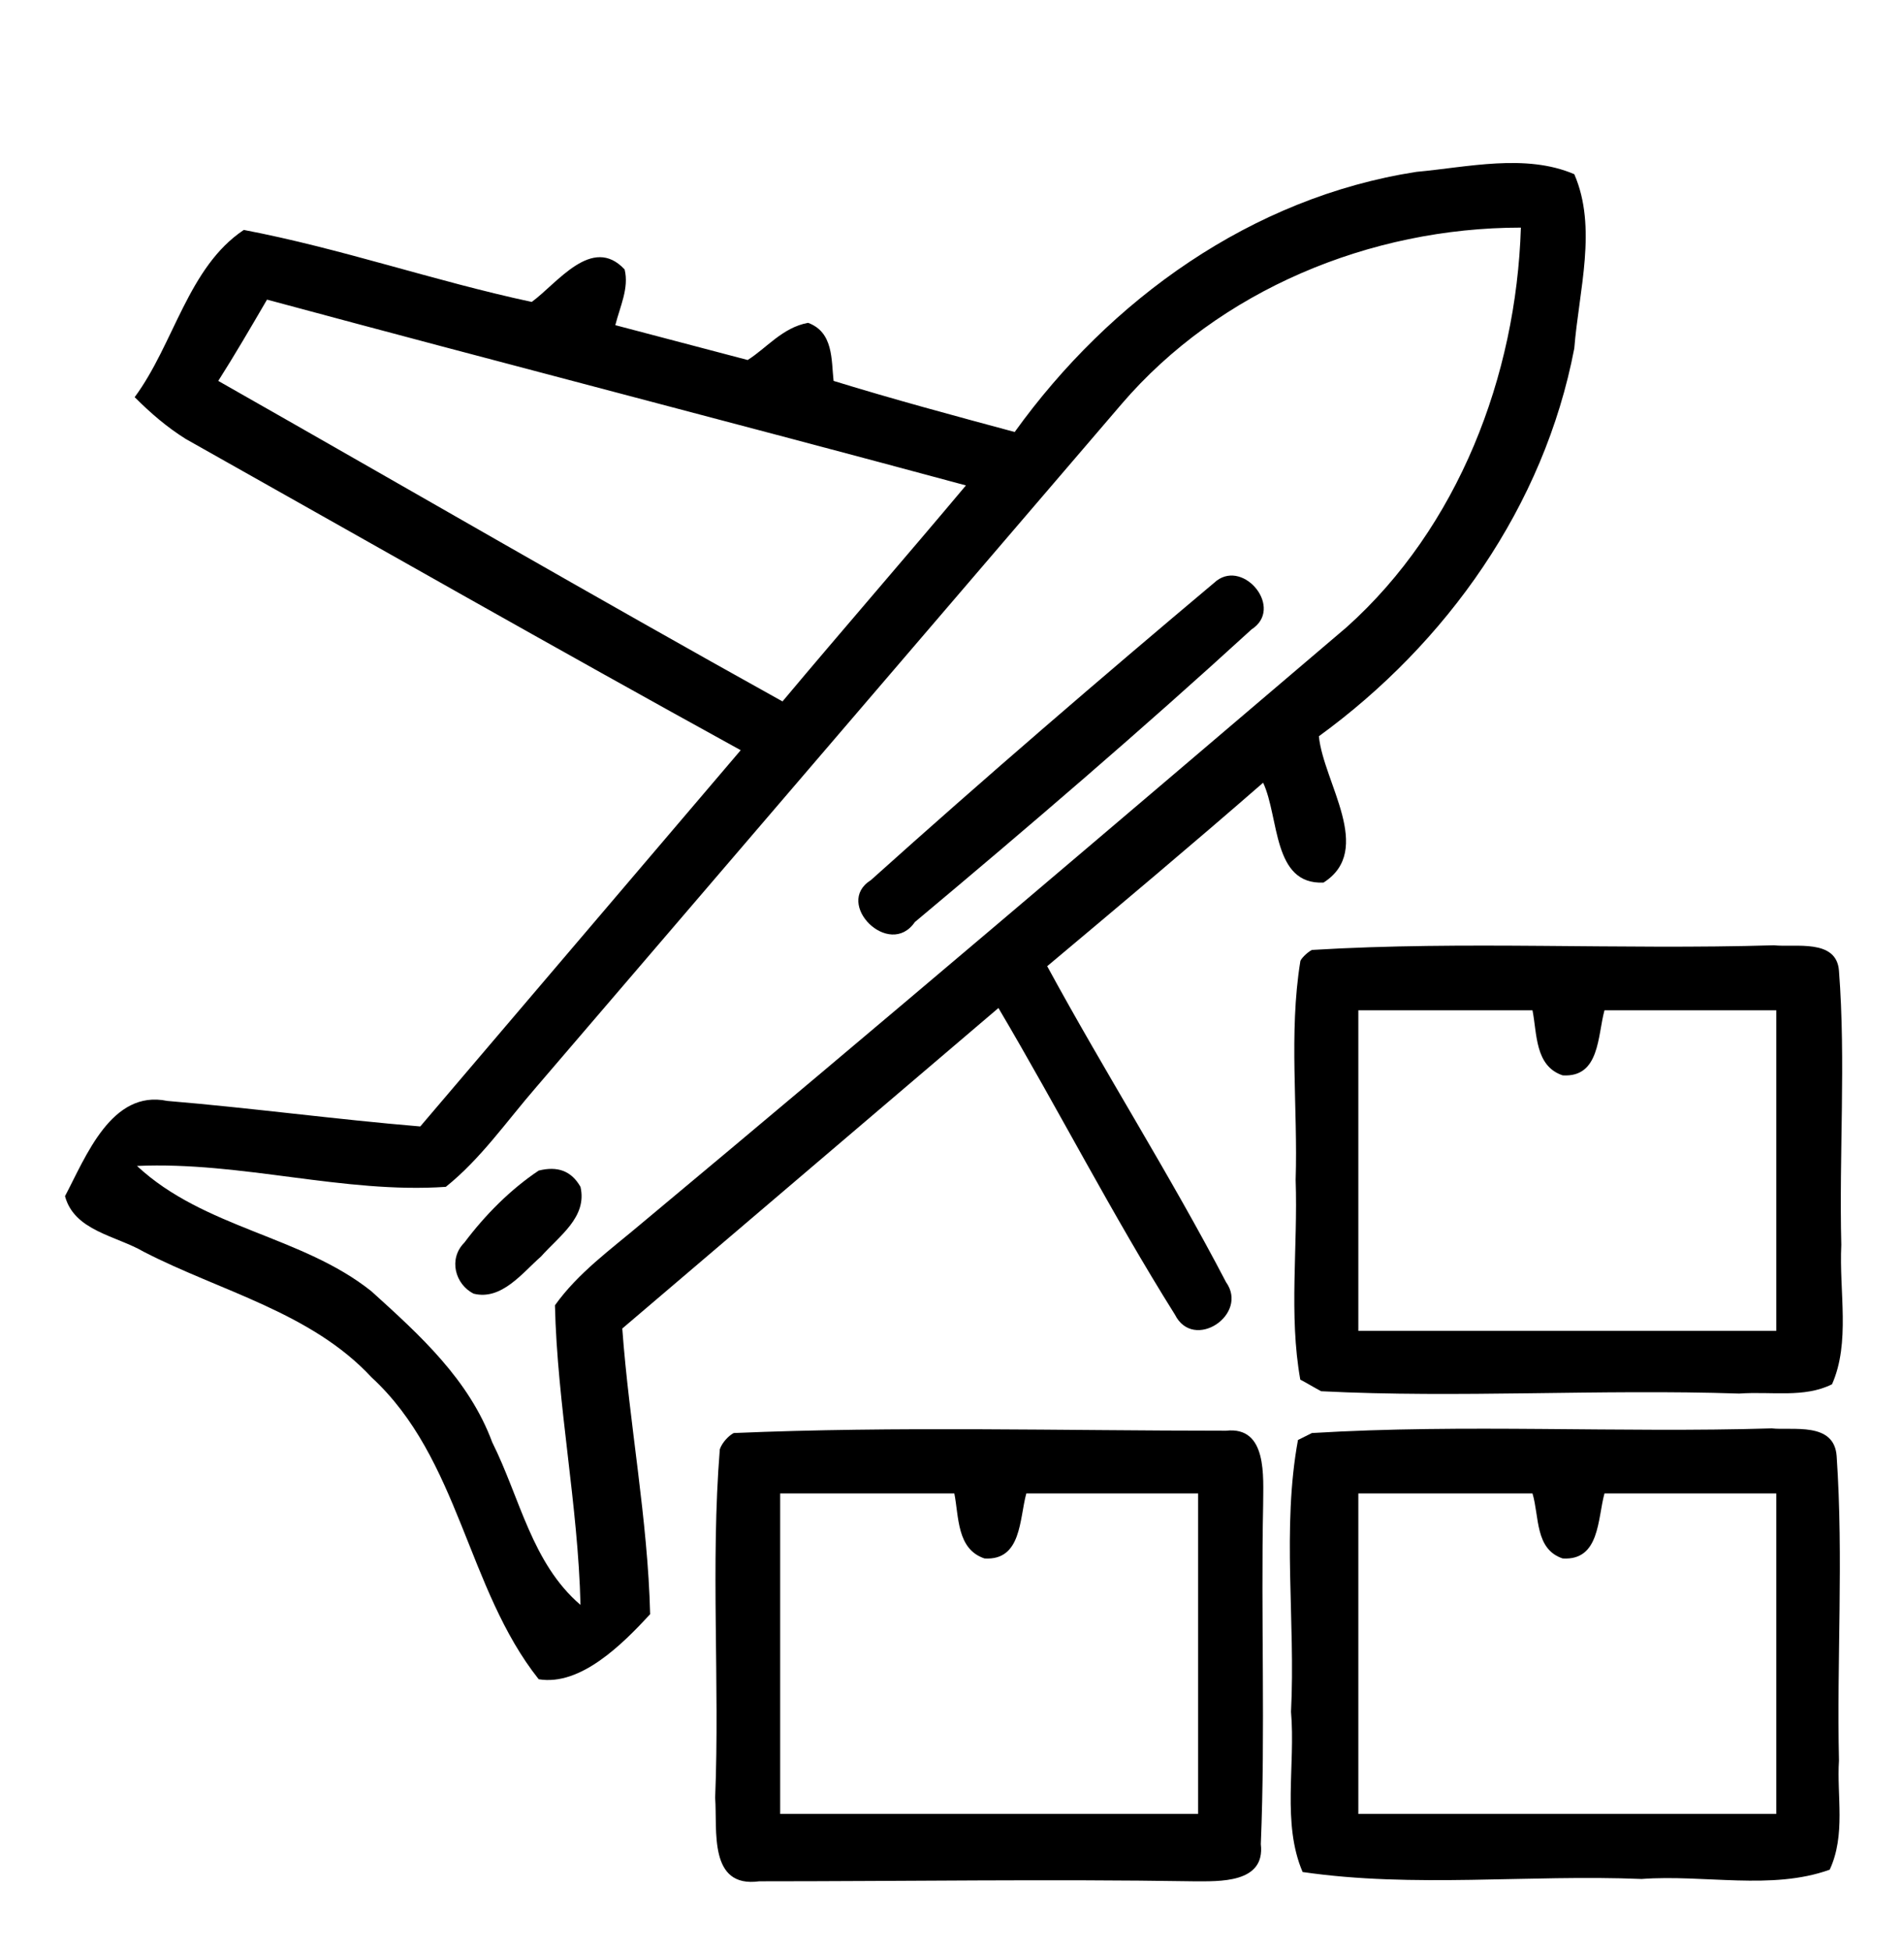 <?xml version="1.0" encoding="utf-8"?>
<!-- Generator: Adobe Illustrator 26.1.0, SVG Export Plug-In . SVG Version: 6.00 Build 0)  -->
<svg version="1.1" id="Layer_1" xmlns="http://www.w3.org/2000/svg" xmlns:xlink="http://www.w3.org/1999/xlink" x="0px" y="0px"
	 width="82px" height="84px" viewBox="0 0 82 84" style="enable-background:new 0 0 82 84;" xml:space="preserve">
<g>
	<g>
		<path d="M43.7,18.6c4.1-5.7,10.2-10.1,17.3-11.2c2.2-0.2,4.7-0.8,6.8,0.1c1,2.3,0.2,5,0,7.5c-1.3,6.8-5.5,12.7-11,16.7
			c0.2,2,2.4,4.9,0.2,6.3c-2.2,0.1-1.9-2.8-2.6-4.3c-3.1,2.7-6.2,5.3-9.3,7.9c2.5,4.6,5.3,9,7.7,13.6c1,1.4-1.4,3-2.2,1.4
			c-2.7-4.3-5-8.8-7.6-13.2c-5.4,4.6-10.8,9.2-16.2,13.8c0.3,4.1,1.1,8.2,1.2,12.3c-1.2,1.3-3,3.1-4.8,2.8c-3.1-3.9-3.4-9.5-7.2-13
			c-2.6-2.8-6.5-3.7-9.8-5.4c-1.2-0.7-3-0.9-3.4-2.4c0.9-1.7,2-4.6,4.4-4.1c3.6,0.3,7.3,0.8,10.9,1.1c4.6-5.4,9.2-10.8,13.8-16.2
			C23.9,27.9,16,23.4,8,18.9c-0.8-0.5-1.5-1.1-2.2-1.8c1.7-2.3,2.3-5.6,4.7-7.2c4.2,0.8,8.2,2.2,12.4,3.1c1.1-0.8,2.6-2.9,4-1.4
			c0.2,0.8-0.2,1.6-0.4,2.4c1.9,0.5,3.8,1,5.7,1.5c0.8-0.5,1.5-1.4,2.6-1.6c1.1,0.4,1,1.6,1.1,2.5C38.5,17.2,41.1,17.9,43.7,18.6z
			 M48.3,17.4C39.9,27.2,31.5,37,23.1,46.8c-1.3,1.5-2.4,3.1-3.9,4.3c-4.4,0.3-8.8-1.1-13.3-0.9c2.9,2.7,7.1,3,10.1,5.4
			c2.1,1.9,4.2,3.8,5.2,6.5c1.2,2.4,1.7,5.2,3.8,7c-0.1-4.3-1-8.6-1.1-12.9c1-1.4,2.4-2.4,3.7-3.5C37.8,44.2,47.9,35.6,58,27
			c4.8-4.3,7.3-10.8,7.5-17.2C59,9.8,52.5,12.5,48.3,17.4z M11.5,12.9c-0.7,1.2-1.4,2.4-2.1,3.5c8.1,4.6,16.2,9.3,24.3,13.8
			c2.6-3.1,5.3-6.2,7.9-9.3C31.6,18.2,21.5,15.6,11.5,12.9z"/>
	</g>
	<path d="M52.4,25c1.2-0.9,2.9,1.2,1.5,2.1c-4.7,4.3-9.6,8.5-14.5,12.6c-1.1,1.6-3.5-0.8-1.9-1.8C42.4,33.5,47.4,29.2,52.4,25z"/>
	<g>
		<path d="M56.5,40.9c6.6-0.4,13.2,0,19.9-0.2c0.9,0.1,2.7-0.3,2.8,1.1c0.3,3.9,0,7.9,0.1,11.8c-0.1,2,0.4,4.2-0.4,6
			c-1.2,0.6-2.6,0.3-4,0.4c-6-0.2-12.1,0.2-18-0.1c-0.2-0.1-0.7-0.4-0.9-0.5c-0.5-2.8-0.1-5.7-0.2-8.6c0.1-3.1-0.3-6.3,0.2-9.4
			C56,41.3,56.3,41,56.5,40.9z M58.5,43.5c0,4.6,0,9.2,0,13.8c6,0,12,0,18,0c0-4.6,0-9.2,0-13.8c-2.5,0-4.9,0-7.4,0
			c-0.3,1.1-0.2,2.9-1.8,2.8c-1.2-0.4-1.1-1.8-1.3-2.8C63.5,43.5,61,43.5,58.5,43.5z"/>
	</g>
	<path d="M23.2,50.4c0.8-0.2,1.4,0,1.8,0.7c0.3,1.3-0.9,2.1-1.7,3c-0.8,0.7-1.7,1.9-2.9,1.6c-0.8-0.4-1.1-1.5-0.4-2.2
		C20.9,52.3,22,51.2,23.2,50.4z"/>
	<g>
		<path d="M31.6,61.7c7-0.3,14.1-0.1,21.2-0.1c1.8-0.2,1.6,2,1.6,3.2c-0.1,4.8,0.1,9.7-0.1,14.6c0.2,1.7-1.8,1.6-2.9,1.6
			c-6.2-0.1-12.5,0-18.7,0c-2.2,0.3-1.8-2.2-1.9-3.6c0.2-5-0.2-10,0.2-15C31.1,62.1,31.4,61.8,31.6,61.7z M33.6,64.3
			c0,4.6,0,9.2,0,13.8c6,0,12,0,18,0c0-4.6,0-9.2,0-13.8c-2.5,0-4.9,0-7.4,0c-0.3,1.1-0.2,2.9-1.8,2.8c-1.2-0.4-1.1-1.8-1.3-2.8
			C38.6,64.3,36.1,64.3,33.6,64.3z"/>
	</g>
	<g>
		<path d="M56.5,61.7c6.6-0.4,13.2,0,19.8-0.2c0.9,0.1,2.7-0.3,2.8,1.2c0.3,4.4,0,8.8,0.1,13.1c-0.1,1.5,0.3,3.2-0.4,4.7
			c-2.5,0.9-5.4,0.2-8.1,0.4c-4.9-0.2-9.8,0.4-14.6-0.3c-0.9-2.1-0.3-4.6-0.5-6.9c0.2-3.9-0.4-7.9,0.3-11.7L56.5,61.7z M58.5,64.3
			c0,4.6,0,9.2,0,13.8c6,0,12,0,18,0c0-4.6,0-9.2,0-13.8c-2.5,0-4.9,0-7.4,0c-0.3,1.1-0.2,2.9-1.8,2.8c-1.2-0.4-1-1.8-1.3-2.8
			C63.5,64.3,61,64.3,58.5,64.3z"/>
	</g>
</g>
</svg>
